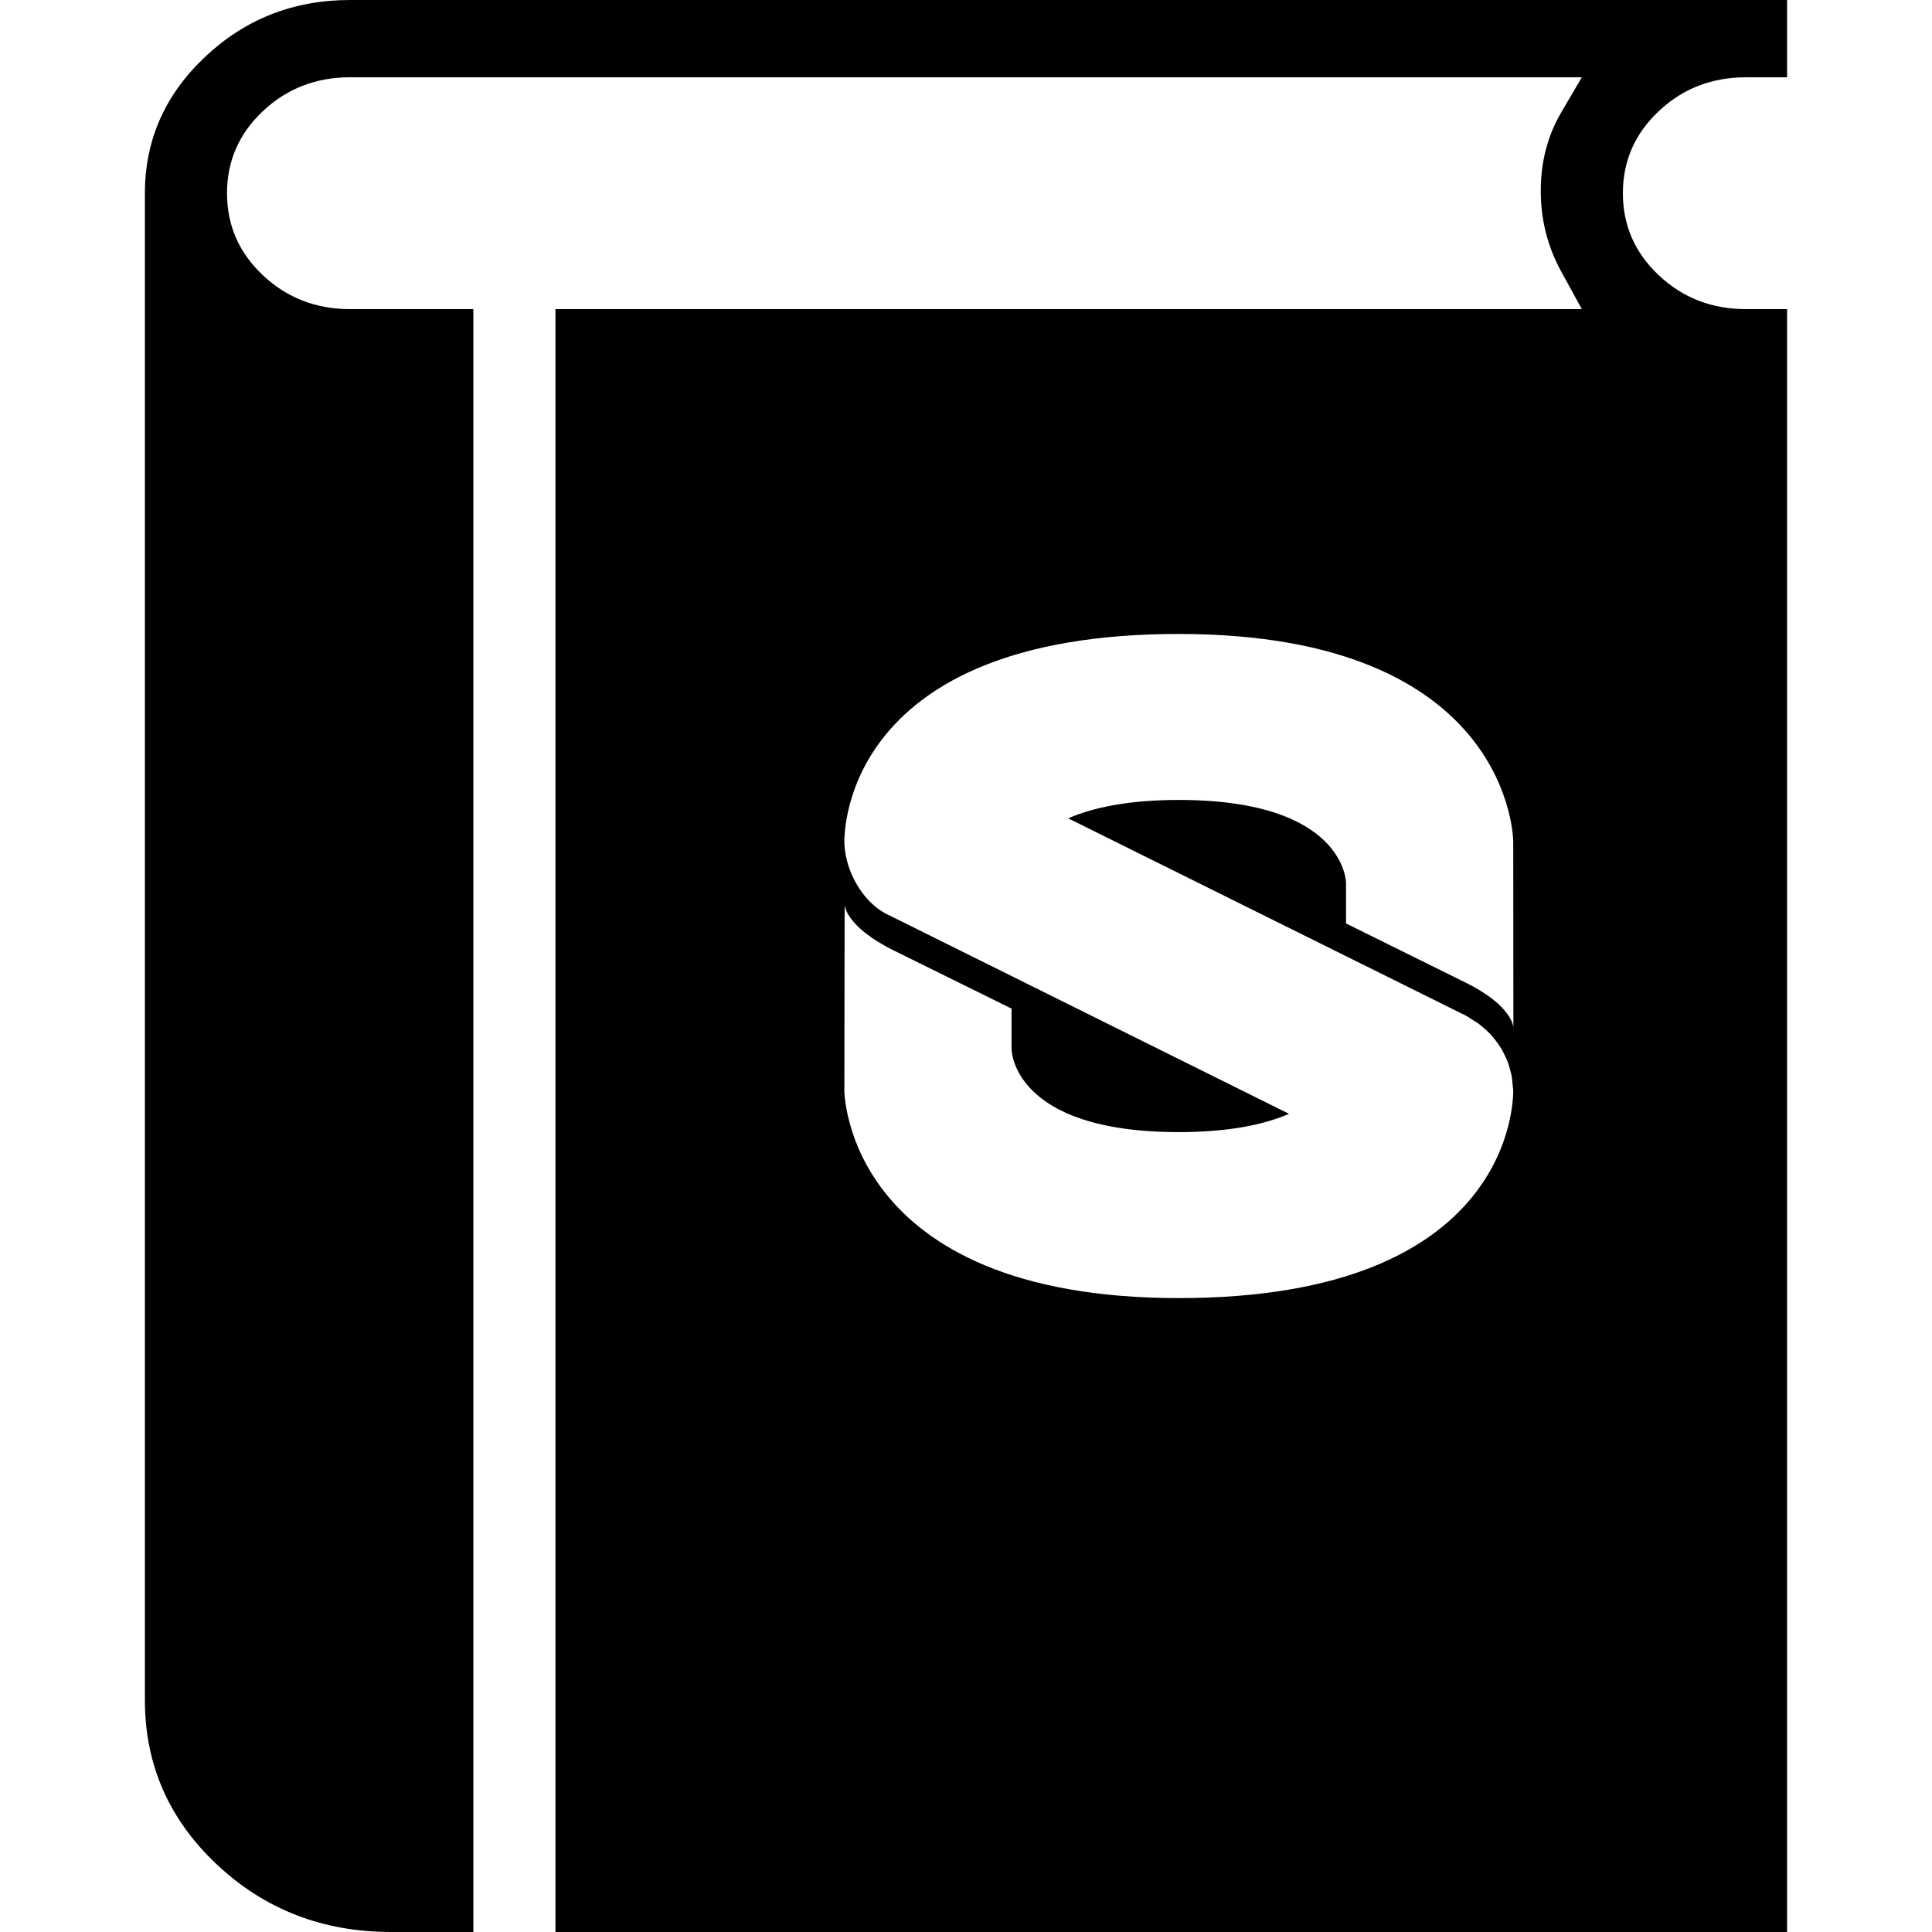 <?xml version="1.0" encoding="UTF-8"?><svg id="b" xmlns="http://www.w3.org/2000/svg" width="80" height="80" viewBox="0 0 80 80"><defs><style>.e{fill:none;}</style></defs><g id="c"><g id="d"><rect class="e" width="80" height="80"/><path d="M72.3,3.2h1.7V0H14.5c-2.337,0-4.338.783-6.003,2.35s-2.497,3.45-2.497,5.65v62.4c0,2.667.992,4.933,2.975,6.8s4.392,2.8,7.225,2.8h3.4V12.8h-5.1c-1.417,0-2.621-.467-3.612-1.4-.992-.933-1.488-2.067-1.488-3.4s.496-2.467,1.488-3.4c.992-.933,2.196-1.4,3.612-1.4h51s-.283.483-.85,1.45c-.567.967-.85,2.05-.85,3.25s.283,2.317.85,3.35c.567,1.033.85,1.55.85,1.55H23v67.2h51V12.8h-1.7c-1.417,0-2.621-.467-3.612-1.4-.992-.933-1.488-2.067-1.488-3.4s.496-2.467,1.488-3.4,2.196-1.4,3.612-1.4ZM48.812,33.124c-2.103,0-3.561.319-4.581.761,6.057,3.005,16.461,8.167,16.461,8.167.093.047.171.109.258.162.087.052.174.102.255.16.09.065.171.137.253.209.089.077.177.155.257.241.077.082.144.169.212.257.066.085.131.169.188.26.067.105.122.213.177.323.042.085.085.169.12.258.049.123.085.249.119.377.023.087.048.173.065.263.023.127.032.256.041.386.005.073.023.143.023.218-.008.398-.002,8.585-13.844,8.585s-13.853-8.601-13.853-8.601l.011-7.697s0,.901,2.053,1.913c0,0,2.003.985,4.859,2.398v1.676s0,3.438,6.924,3.438c2.095,0,3.548-.317,4.567-.756l-16.693-8.289c-.721-.369-1.379-1.242-1.619-2.222-.014-.056-.028-.112-.038-.17-.038-.196-.064-.395-.064-.595,0-.002 0-.003 0-.005s-0-.003-0-.005c.008-.398.001-8.585,13.844-8.585s13.853,8.601,13.853,8.601l.006,7.697s-.015-.893-1.981-1.863c0,0-2.094-1.036-4.949-2.448v-1.676s0-3.438-6.924-3.438Z"/></g></g></svg>